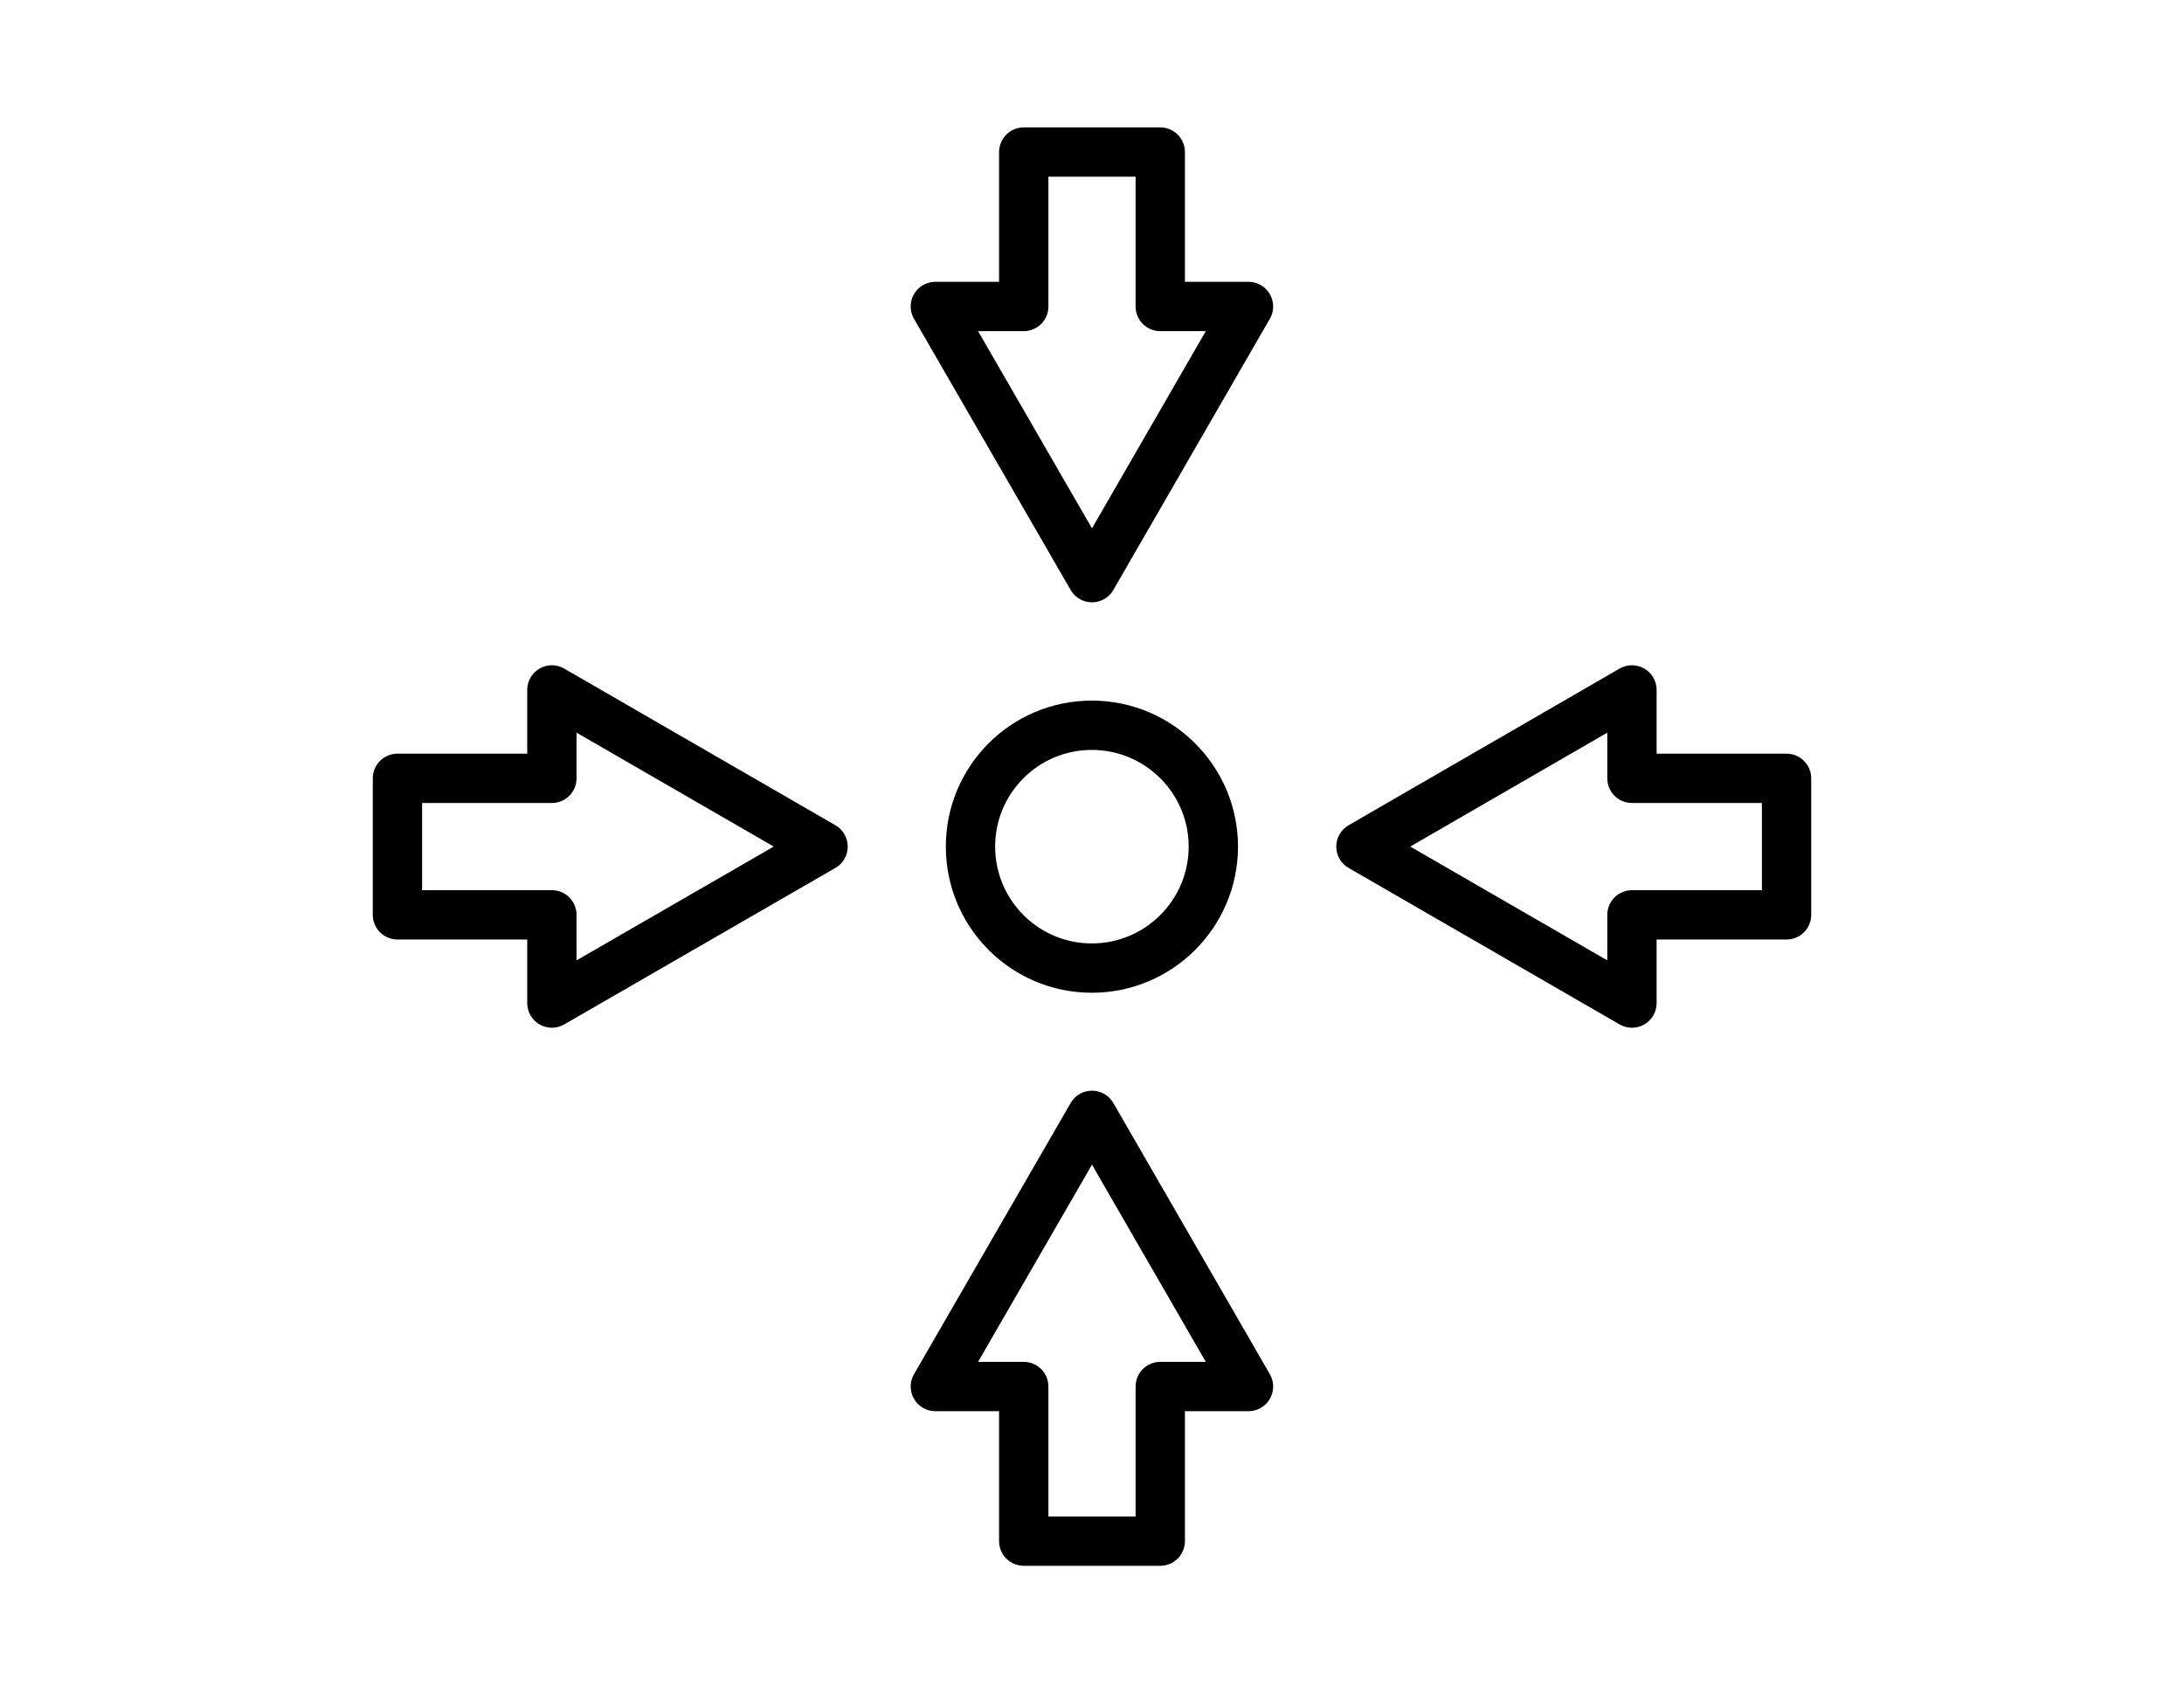 <svg xmlns="http://www.w3.org/2000/svg" id="Layer_1" viewBox="0 0 127.98 99.21"><path d="M71.1,49.61c0,3.93-3.19,7.12-7.12,7.12s-7.11-3.19-7.11-7.12,3.18-7.11,7.11-7.11,7.12,3.19,7.12,7.11Z" fill="none" stroke="#000" stroke-linecap="round" stroke-linejoin="round" stroke-width="2.89"></path><polygon points="67.99 17.96 67.99 8.91 59.99 8.91 59.99 17.96 54.81 17.96 63.99 33.85 73.16 17.96 67.99 17.96" fill="none" stroke="#000" stroke-linecap="round" stroke-linejoin="round" stroke-width="2.89"></polygon><polygon points="73.16 81.25 63.99 65.36 54.81 81.25 59.99 81.25 59.99 90.31 67.99 90.31 67.99 81.25 73.16 81.25" fill="none" stroke="#000" stroke-linecap="round" stroke-linejoin="round" stroke-width="2.89"></polygon><polygon points="104.69 45.61 95.63 45.61 95.63 40.43 79.75 49.61 95.63 58.78 95.63 53.61 104.69 53.61 104.69 45.61" fill="none" stroke="#000" stroke-linecap="round" stroke-linejoin="round" stroke-width="2.89"></polygon><polygon points="48.23 49.61 32.34 40.43 32.34 45.61 23.29 45.61 23.29 53.61 32.34 53.61 32.34 58.78 48.23 49.61" fill="none" stroke="#000" stroke-linecap="round" stroke-linejoin="round" stroke-width="2.89"></polygon></svg>